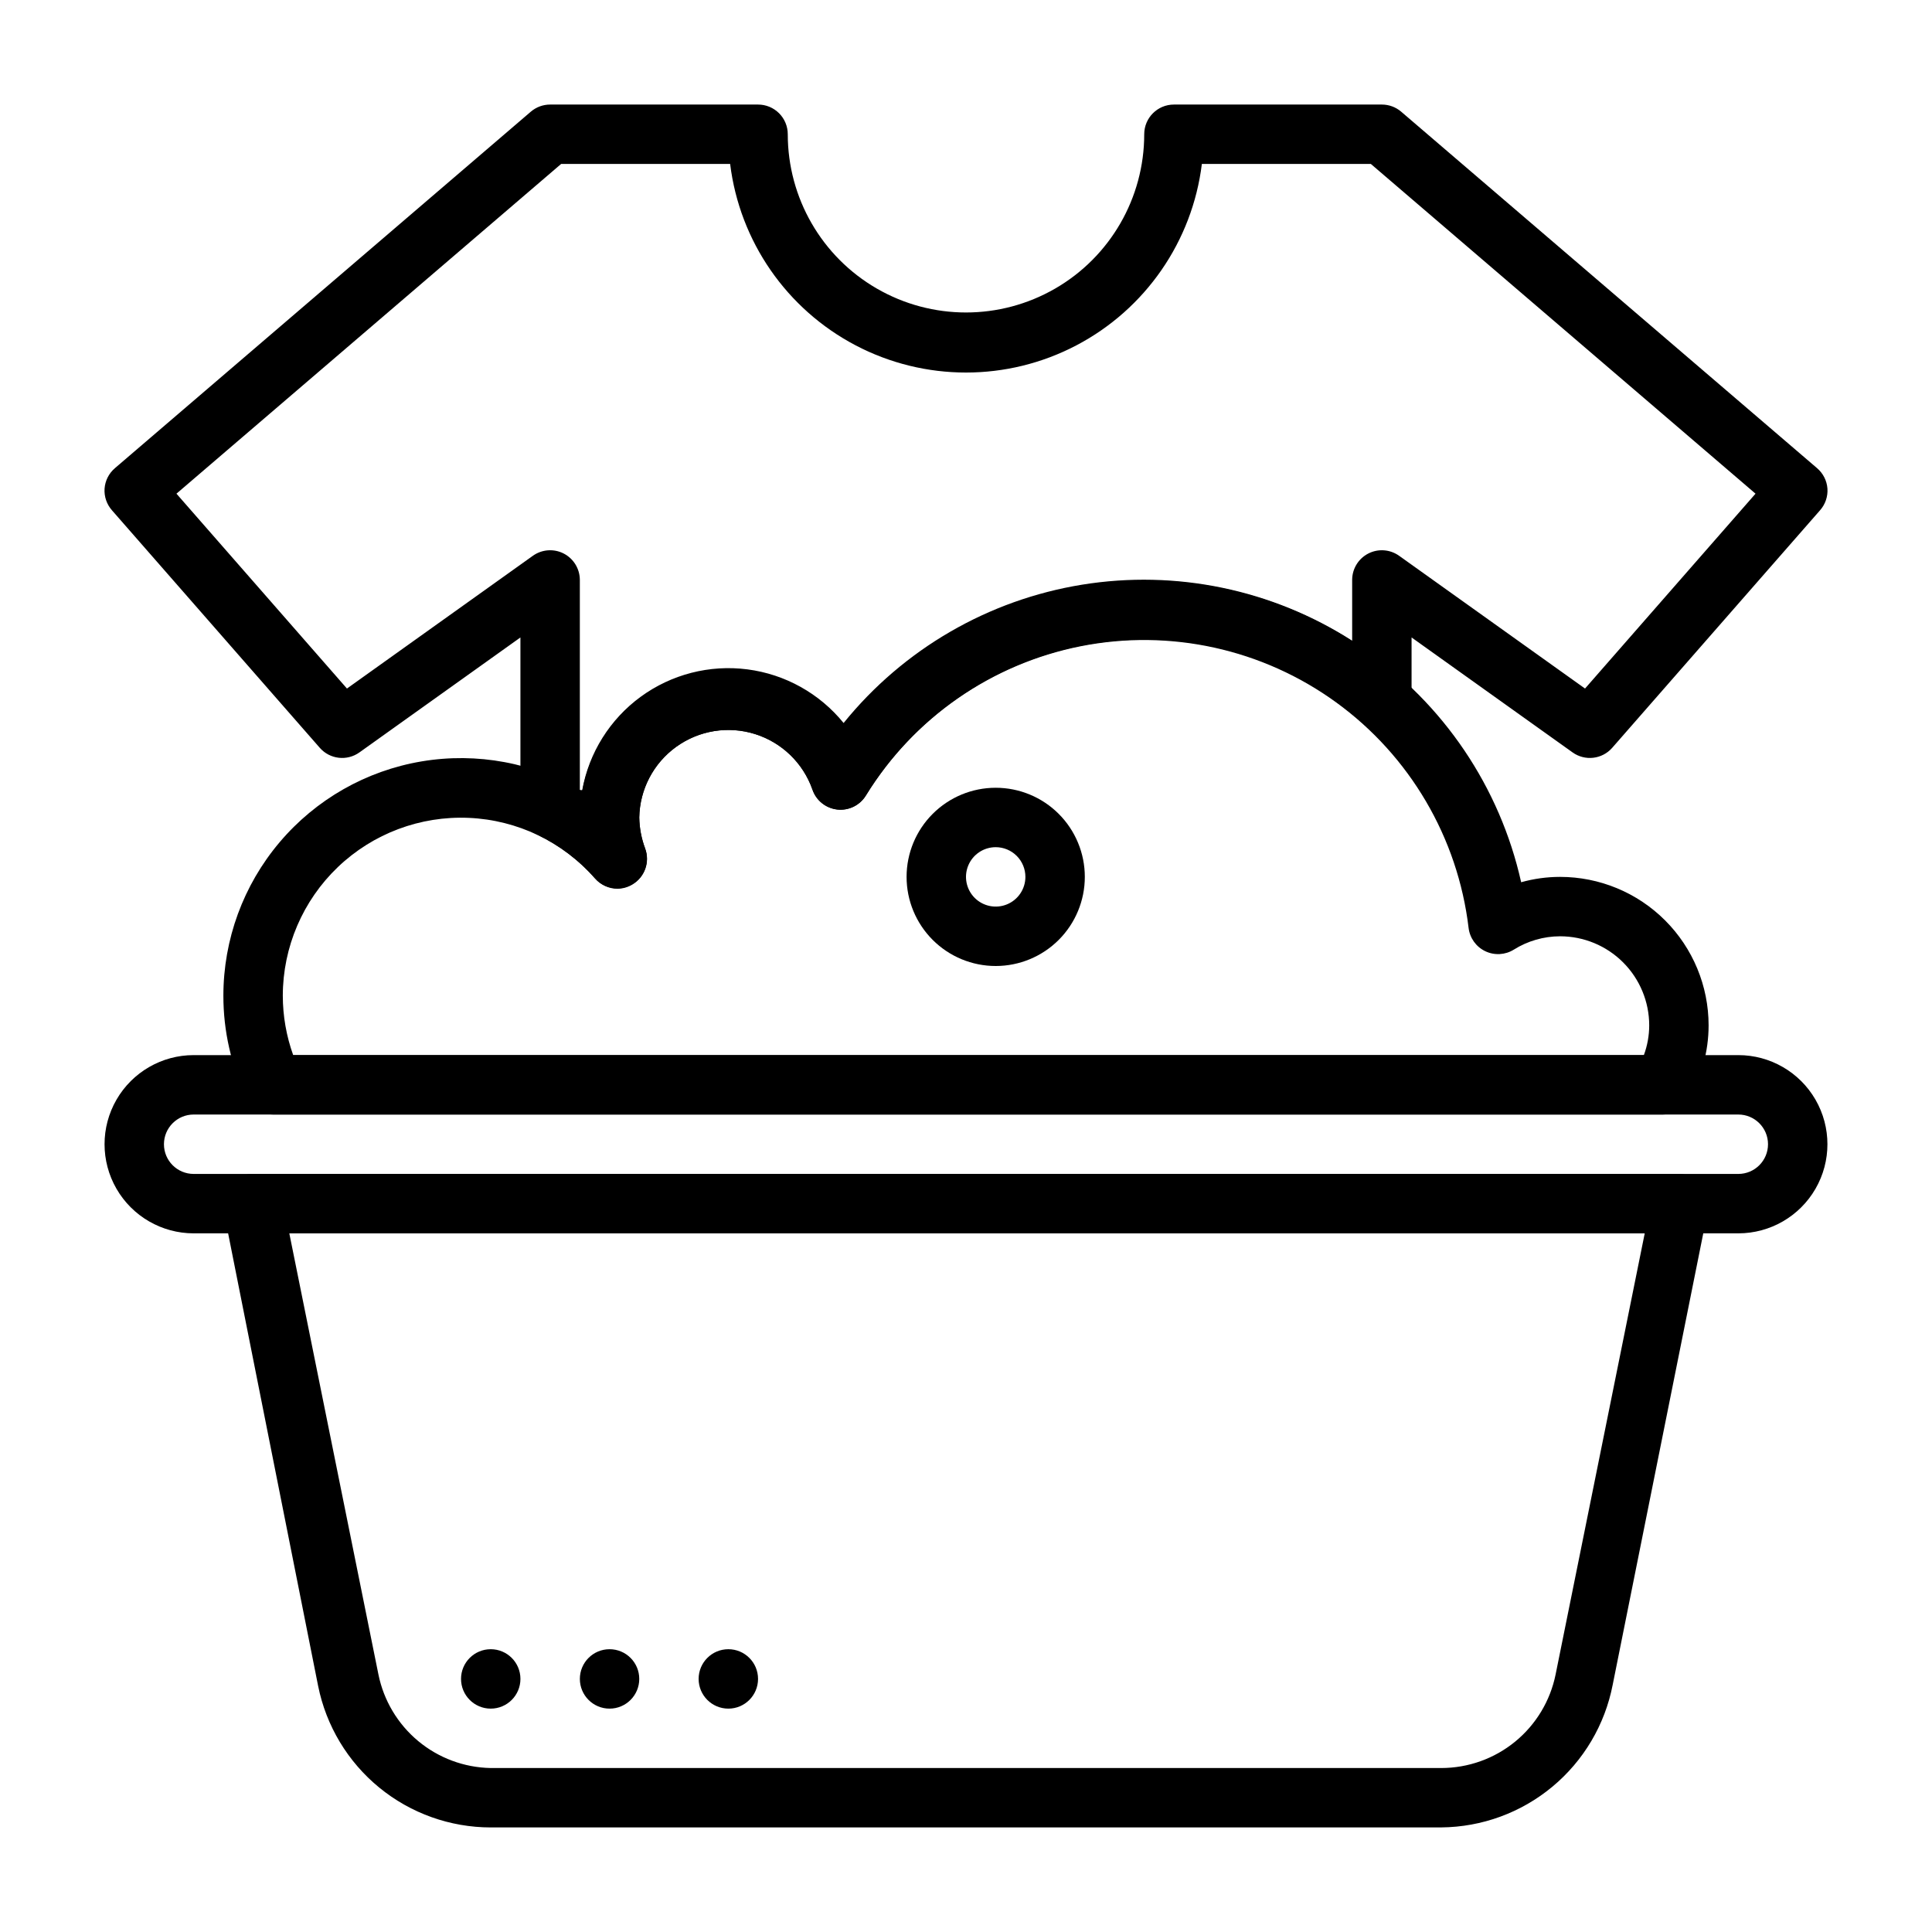 <?xml version="1.0" encoding="UTF-8"?>
<!-- Uploaded to: ICON Repo, www.svgrepo.com, Generator: ICON Repo Mixer Tools -->
<svg fill="#000000" width="800px" height="800px" version="1.1" viewBox="144 144 512 512" xmlns="http://www.w3.org/2000/svg">
 <g>
  <path d="m281.92 588.93c0 4.348-3.523 7.875-7.871 7.875s-7.871-3.527-7.871-7.875c0-4.348 3.523-7.871 7.871-7.871s7.871 3.523 7.871 7.871"/>
  <path d="m313.41 588.93c0 4.348-3.523 7.875-7.871 7.875s-7.871-3.527-7.871-7.875c0-4.348 3.523-7.871 7.871-7.871s7.871 3.523 7.871 7.871"/>
  <path d="m344.89 588.93c0 4.348-3.523 7.875-7.871 7.875-4.348 0-7.875-3.527-7.875-7.875 0-4.348 3.527-7.871 7.875-7.871 4.348 0 7.871 3.523 7.871 7.871"/>
  <path d="m407.87 400c-6.266 0-12.27-2.488-16.699-6.918-4.43-4.43-6.918-10.438-6.918-16.699 0-6.266 2.488-12.27 6.918-16.699 4.43-4.43 10.434-6.918 16.699-6.918 6.262 0 12.27 2.488 16.699 6.918 4.43 4.43 6.918 10.434 6.918 16.699 0 6.262-2.488 12.27-6.918 16.699-4.43 4.43-10.438 6.918-16.699 6.918zm0-31.488c-3.184 0-6.055 1.918-7.273 4.859s-0.543 6.328 1.707 8.578 5.637 2.926 8.578 1.707c2.941-1.219 4.859-4.09 4.859-7.273 0-2.09-0.828-4.09-2.305-5.566-1.477-1.477-3.481-2.305-5.566-2.305z"/>
  <path d="m525.95 628.29h-251.9c-10.777-0.008-21.223-3.742-29.559-10.574-8.336-6.828-14.051-16.332-16.18-26.898l-25.109-126.27c-0.457-2.316 0.148-4.715 1.652-6.535 1.516-1.871 3.809-2.945 6.219-2.914h377.86c2.356 0.016 4.578 1.086 6.062 2.914 1.504 1.82 2.109 4.219 1.652 6.535l-25.27 125.95v-0.004c-2.051 10.57-7.691 20.109-15.973 26.996-8.277 6.887-18.68 10.699-29.449 10.793zm-305.28-157.44 23.617 116.9c1.398 6.902 5.109 13.121 10.52 17.633 5.41 4.508 12.195 7.035 19.238 7.164h251.9c7.137-0.004 14.055-2.473 19.578-6.992 5.523-4.519 9.312-10.809 10.73-17.805l23.617-116.9z"/>
  <path d="m604.67 470.85h-409.35c-8.434 0-16.23-4.504-20.449-11.809-4.219-7.309-4.219-16.309 0-23.617 4.219-7.305 12.016-11.809 20.449-11.809h409.35c8.438 0 16.234 4.504 20.453 11.809 4.219 7.309 4.219 16.309 0 23.617-4.219 7.305-12.016 11.809-20.453 11.809zm-409.35-31.488c-4.348 0-7.871 3.523-7.871 7.871 0 4.348 3.523 7.871 7.871 7.871h409.35c4.348 0 7.871-3.523 7.871-7.871 0-4.348-3.523-7.871-7.871-7.871z"/>
  <path d="m584.6 439.36h-368.18c-3.027-0.008-5.781-1.754-7.082-4.488-4.055-8.422-6.152-17.652-6.141-27 0-14.891 5.277-29.293 14.895-40.66 9.613-11.367 22.945-18.961 37.629-21.434 14.68-2.469 29.762 0.34 42.57 7.934 1.801-9.93 7.348-18.785 15.496-24.742 8.145-5.957 18.27-8.555 28.277-7.262 10.008 1.293 19.137 6.383 25.5 14.215 16.191-20.102 39.383-33.34 64.926-37.062 25.539-3.723 51.547 2.34 72.805 16.98s36.199 36.77 41.828 61.961c3.359-0.941 6.828-1.418 10.312-1.418 10.441 0 20.453 4.148 27.832 11.527 7.383 7.383 11.531 17.395 11.531 27.832-0.004 6.93-1.883 13.73-5.434 19.68-1.398 2.422-3.973 3.918-6.769 3.938zm-362.9-15.746h357.94c0.934-2.519 1.414-5.184 1.418-7.871 0-6.262-2.488-12.27-6.918-16.699-4.426-4.43-10.434-6.918-16.699-6.918-4.344 0.008-8.598 1.234-12.277 3.543-2.285 1.418-5.137 1.57-7.559 0.406-2.426-1.164-4.086-3.484-4.41-6.152-2.859-23.945-15.578-45.609-35.09-59.781-19.512-14.172-44.047-19.566-67.703-14.883-23.656 4.684-44.289 19.02-56.93 39.555-1.594 2.606-4.547 4.055-7.586 3.719-3.035-0.34-5.602-2.402-6.582-5.293-2.469-7.023-8.102-12.473-15.203-14.703-7.102-2.231-14.84-0.984-20.879 3.367-6.043 4.348-9.68 11.293-9.812 18.734 0.047 2.828 0.582 5.621 1.574 8.266 1.27 3.555-0.156 7.508-3.402 9.426-3.246 1.922-7.398 1.27-9.902-1.551-8.492-9.68-20.566-15.473-33.43-16.035-12.863-0.566-25.402 4.144-34.711 13.043-9.305 8.898-14.578 21.211-14.594 34.086 0.008 5.367 0.938 10.691 2.754 15.742z"/>
  <path d="m307.66 379.53c-2.301 0-4.488-1.008-5.984-2.754-4.262-4.844-9.457-8.777-15.27-11.574-2.734-1.301-4.481-4.055-4.488-7.082v-45.188l-42.668 30.465c-3.277 2.344-7.793 1.836-10.469-1.18l-55.105-62.977h0.004c-1.398-1.574-2.109-3.644-1.969-5.746 0.152-2.109 1.145-4.066 2.754-5.434l110.21-94.465c1.426-1.219 3.242-1.887 5.117-1.887h55.105c2.086 0 4.09 0.828 5.566 2.305 1.477 1.477 2.305 3.477 2.305 5.566 0 16.875 9.004 32.469 23.617 40.902 14.613 8.438 32.617 8.438 47.23 0 14.613-8.434 23.617-24.027 23.617-40.902 0-4.348 3.523-7.871 7.871-7.871h55.105c1.875 0 3.691 0.668 5.117 1.887l110.21 94.465c1.609 1.367 2.606 3.324 2.758 5.434 0.137 2.102-0.57 4.172-1.969 5.746l-55.105 62.977c-2.672 3.016-7.191 3.523-10.469 1.18l-42.668-30.465v16.688c-0.004 3.094-1.824 5.898-4.644 7.164-2.848 1.281-6.184 0.754-8.5-1.336-19.145-17.078-44.879-24.785-70.258-21.047-25.383 3.738-47.797 18.539-61.207 40.41-1.594 2.606-4.547 4.055-7.586 3.719-3.035-0.34-5.602-2.402-6.582-5.293-2.469-7.023-8.102-12.473-15.203-14.703-7.102-2.231-14.84-0.984-20.879 3.367-6.043 4.348-9.68 11.293-9.812 18.734 0.047 2.828 0.582 5.621 1.574 8.266 1.301 3.535-0.086 7.496-3.305 9.449-1.207 0.746-2.598 1.156-4.016 1.18zm-9.996-26.137h0.629c1.801-9.926 7.348-18.785 15.496-24.742 8.145-5.953 18.27-8.555 28.277-7.262 10.008 1.293 19.137 6.383 25.5 14.215 15.84-19.582 38.352-32.637 63.215-36.66 24.867-4.023 50.344 1.266 71.555 14.855v-16.137c0.012-2.941 1.664-5.629 4.281-6.973 2.613-1.34 5.762-1.109 8.156 0.594l49.277 35.188 45.184-51.641-101.94-87.379h-44.789c-2.527 20.516-14.961 38.484-33.27 48.082-18.309 9.594-40.16 9.594-58.469 0-18.309-9.598-30.742-27.566-33.27-48.082h-44.793l-101.94 87.379 45.184 51.641 49.277-35.188c2.398-1.703 5.543-1.934 8.16-0.594 2.613 1.344 4.266 4.031 4.281 6.973z"/>
 </g>
</svg>